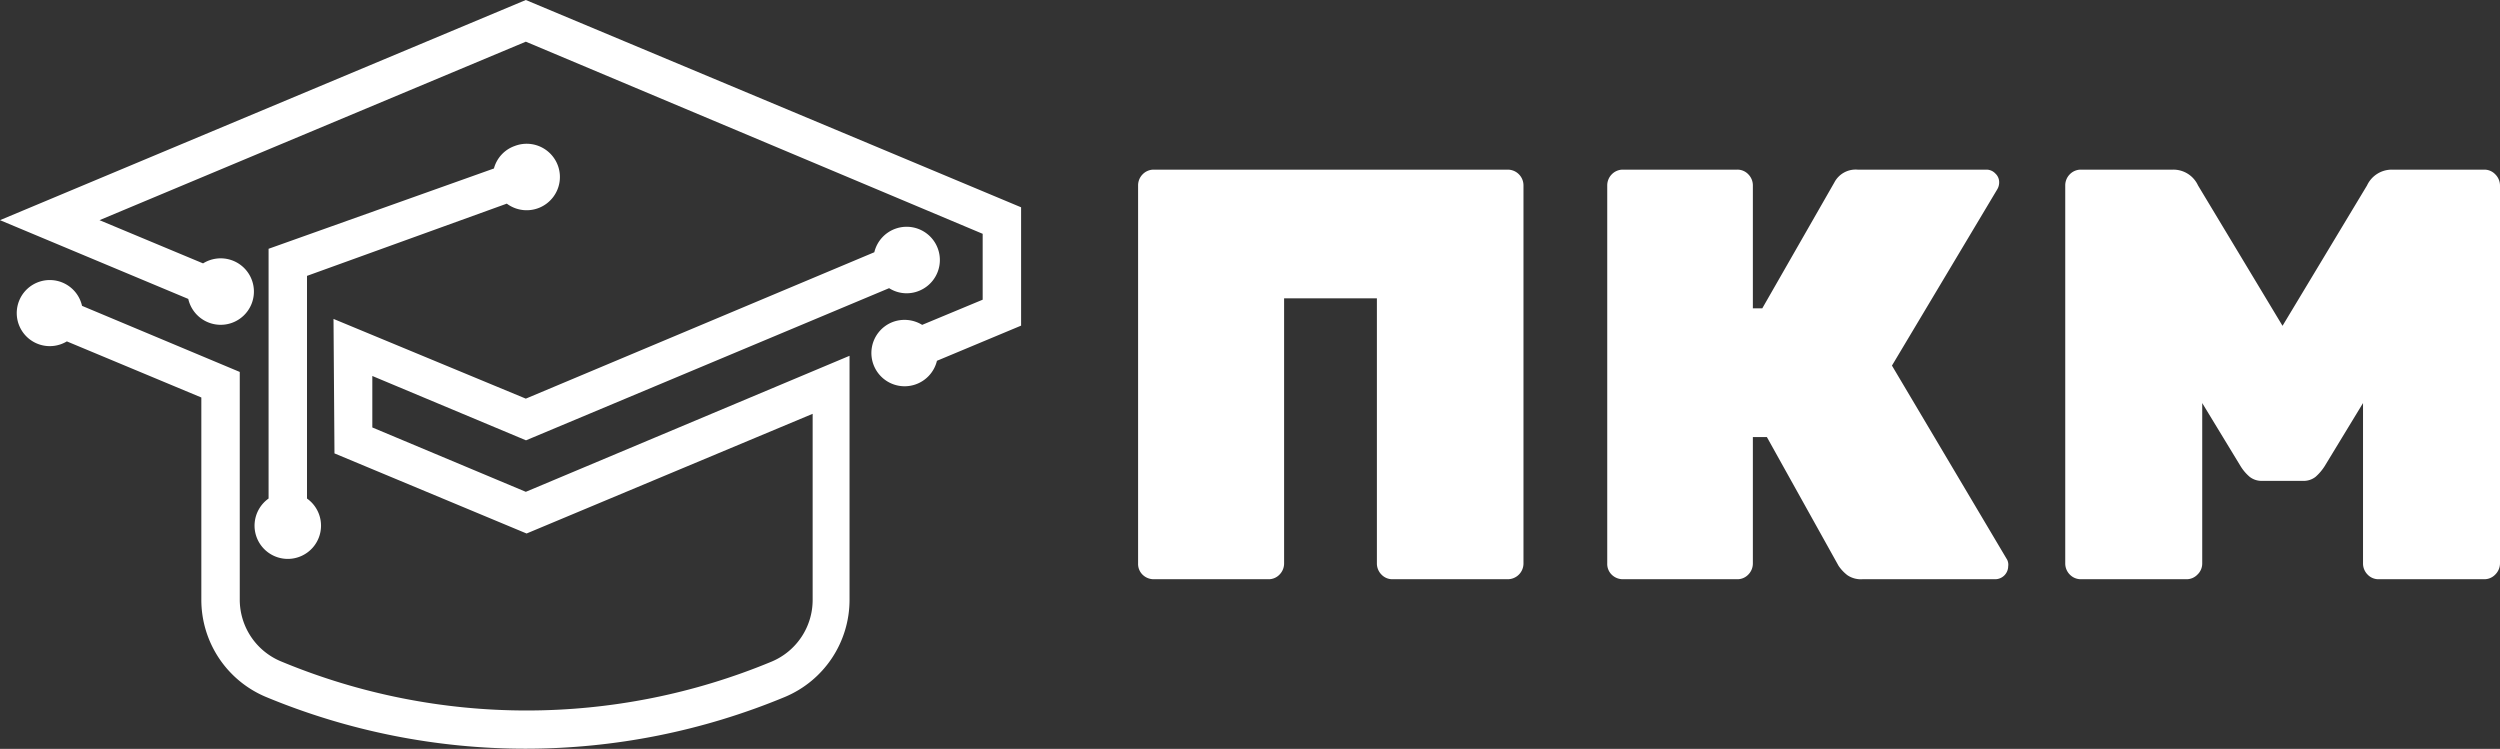 <svg xmlns="http://www.w3.org/2000/svg" xmlns:xlink="http://www.w3.org/1999/xlink" viewBox="0 0 130.13 38.98"><rect x="0" y="0" width="130.13" height="38.98" fill="#333333" stroke="none"/><defs><clipPath id="clip-path" transform="translate(-4.52 -12.4)"><rect width="141.73" height="63.78" fill="none"/></clipPath></defs><g id="Layer_2" data-name="Layer 2"><g id="Made_by_VICIS.ru_2020" data-name="Made by VICIS.ru 2020"><g id="sut-pkm-logo-white-small"><g clip-path="url(#clip-path)"><path d="M109.05,41.88a.68.68,0,0,1-.67.67h-6.92a1.25,1.25,0,0,1-.78-.21,2.12,2.12,0,0,1-.46-.49l-3.73-6.7h-.73v6.58a.82.82,0,0,1-.24.58.78.78,0,0,1-.58.24H89a.83.83,0,0,1-.58-.23.78.78,0,0,1-.24-.59V22.05a.82.82,0,0,1,.24-.58.8.8,0,0,1,.58-.24h5.94a.78.78,0,0,1,.58.24.82.82,0,0,1,.24.58v6.4h.49L100,21.9a1.25,1.25,0,0,1,1.21-.67h6.7a.63.63,0,0,1,.47.2.61.61,0,0,1,.2.47.69.69,0,0,1-.09.34L103,31.43l6,10.11A.59.59,0,0,1,109.05,41.88Zm3.21.43a.82.82,0,0,1-.24-.58V22.05a.82.82,0,0,1,.24-.58.8.8,0,0,1,.58-.24h4.79a1.41,1.41,0,0,1,1.3.82l4.4,7.31,4.4-7.31a1.42,1.42,0,0,1,1.3-.82h4.8a.78.78,0,0,1,.57.24.83.83,0,0,1,.25.58V41.73a.83.83,0,0,1-.25.58.78.78,0,0,1-.57.24h-5.49a.78.78,0,0,1-.58-.24.82.82,0,0,1-.24-.58V33.38l-2,3.29a2.6,2.6,0,0,1-.47.55,1,1,0,0,1-.66.21h-2.12a1,1,0,0,1-.65-.21,2.34,2.34,0,0,1-.47-.55l-2-3.29v8.35a.79.79,0,0,1-.25.58.78.78,0,0,1-.57.24h-5.49A.8.8,0,0,1,112.26,42.31ZM64,42.32a.78.78,0,0,1-.24-.59V22.05a.82.82,0,0,1,.24-.58.8.8,0,0,1,.58-.24H83a.82.82,0,0,1,.82.82V41.73a.82.82,0,0,1-.82.82h-6a.78.78,0,0,1-.57-.24.82.82,0,0,1-.24-.58V27.93H71.36v13.8a.82.82,0,0,1-.24.58.78.78,0,0,1-.58.24H64.6A.83.83,0,0,1,64,42.32Zm-40.1-7.67,0-2.68,8,3.35,18.9-7.92a1.7,1.7,0,0,0,1.58.13,1.73,1.73,0,1,0-2.35-2L31.89,33.15,21.88,29l.05,7,10,4.17,14.89-6.23v9.68a3.48,3.48,0,0,1-2.14,3.22,33.24,33.24,0,0,1-25.5,0A3.48,3.48,0,0,1,17,43.61V31.76L8.79,28.32A1.72,1.72,0,1,0,8,30.17l7,2.92V43.61a5.48,5.48,0,0,0,3.37,5.07,35.2,35.2,0,0,0,27,0,5.48,5.48,0,0,0,3.37-5.07V30.92L31.89,38ZM57.67,23.19,31.89,12.4,4.52,23.86l9.8,4.1a1.73,1.73,0,1,0,.77-1.85L9.7,23.86l22.19-9.29,23.78,10V28l-3.15,1.31a1.75,1.75,0,0,0-1.58-.13,1.73,1.73,0,1,0,2.35,2l4.38-1.83ZM30.9,23A1.73,1.73,0,1,0,31.31,20a1.71,1.71,0,0,0-1.08,1.17L18.5,25.35v13a1.73,1.73,0,1,0,2,0V26.76Z" transform="translate(-4.52 -12.4)" fill="#fff"/></g></g></g></g></svg>